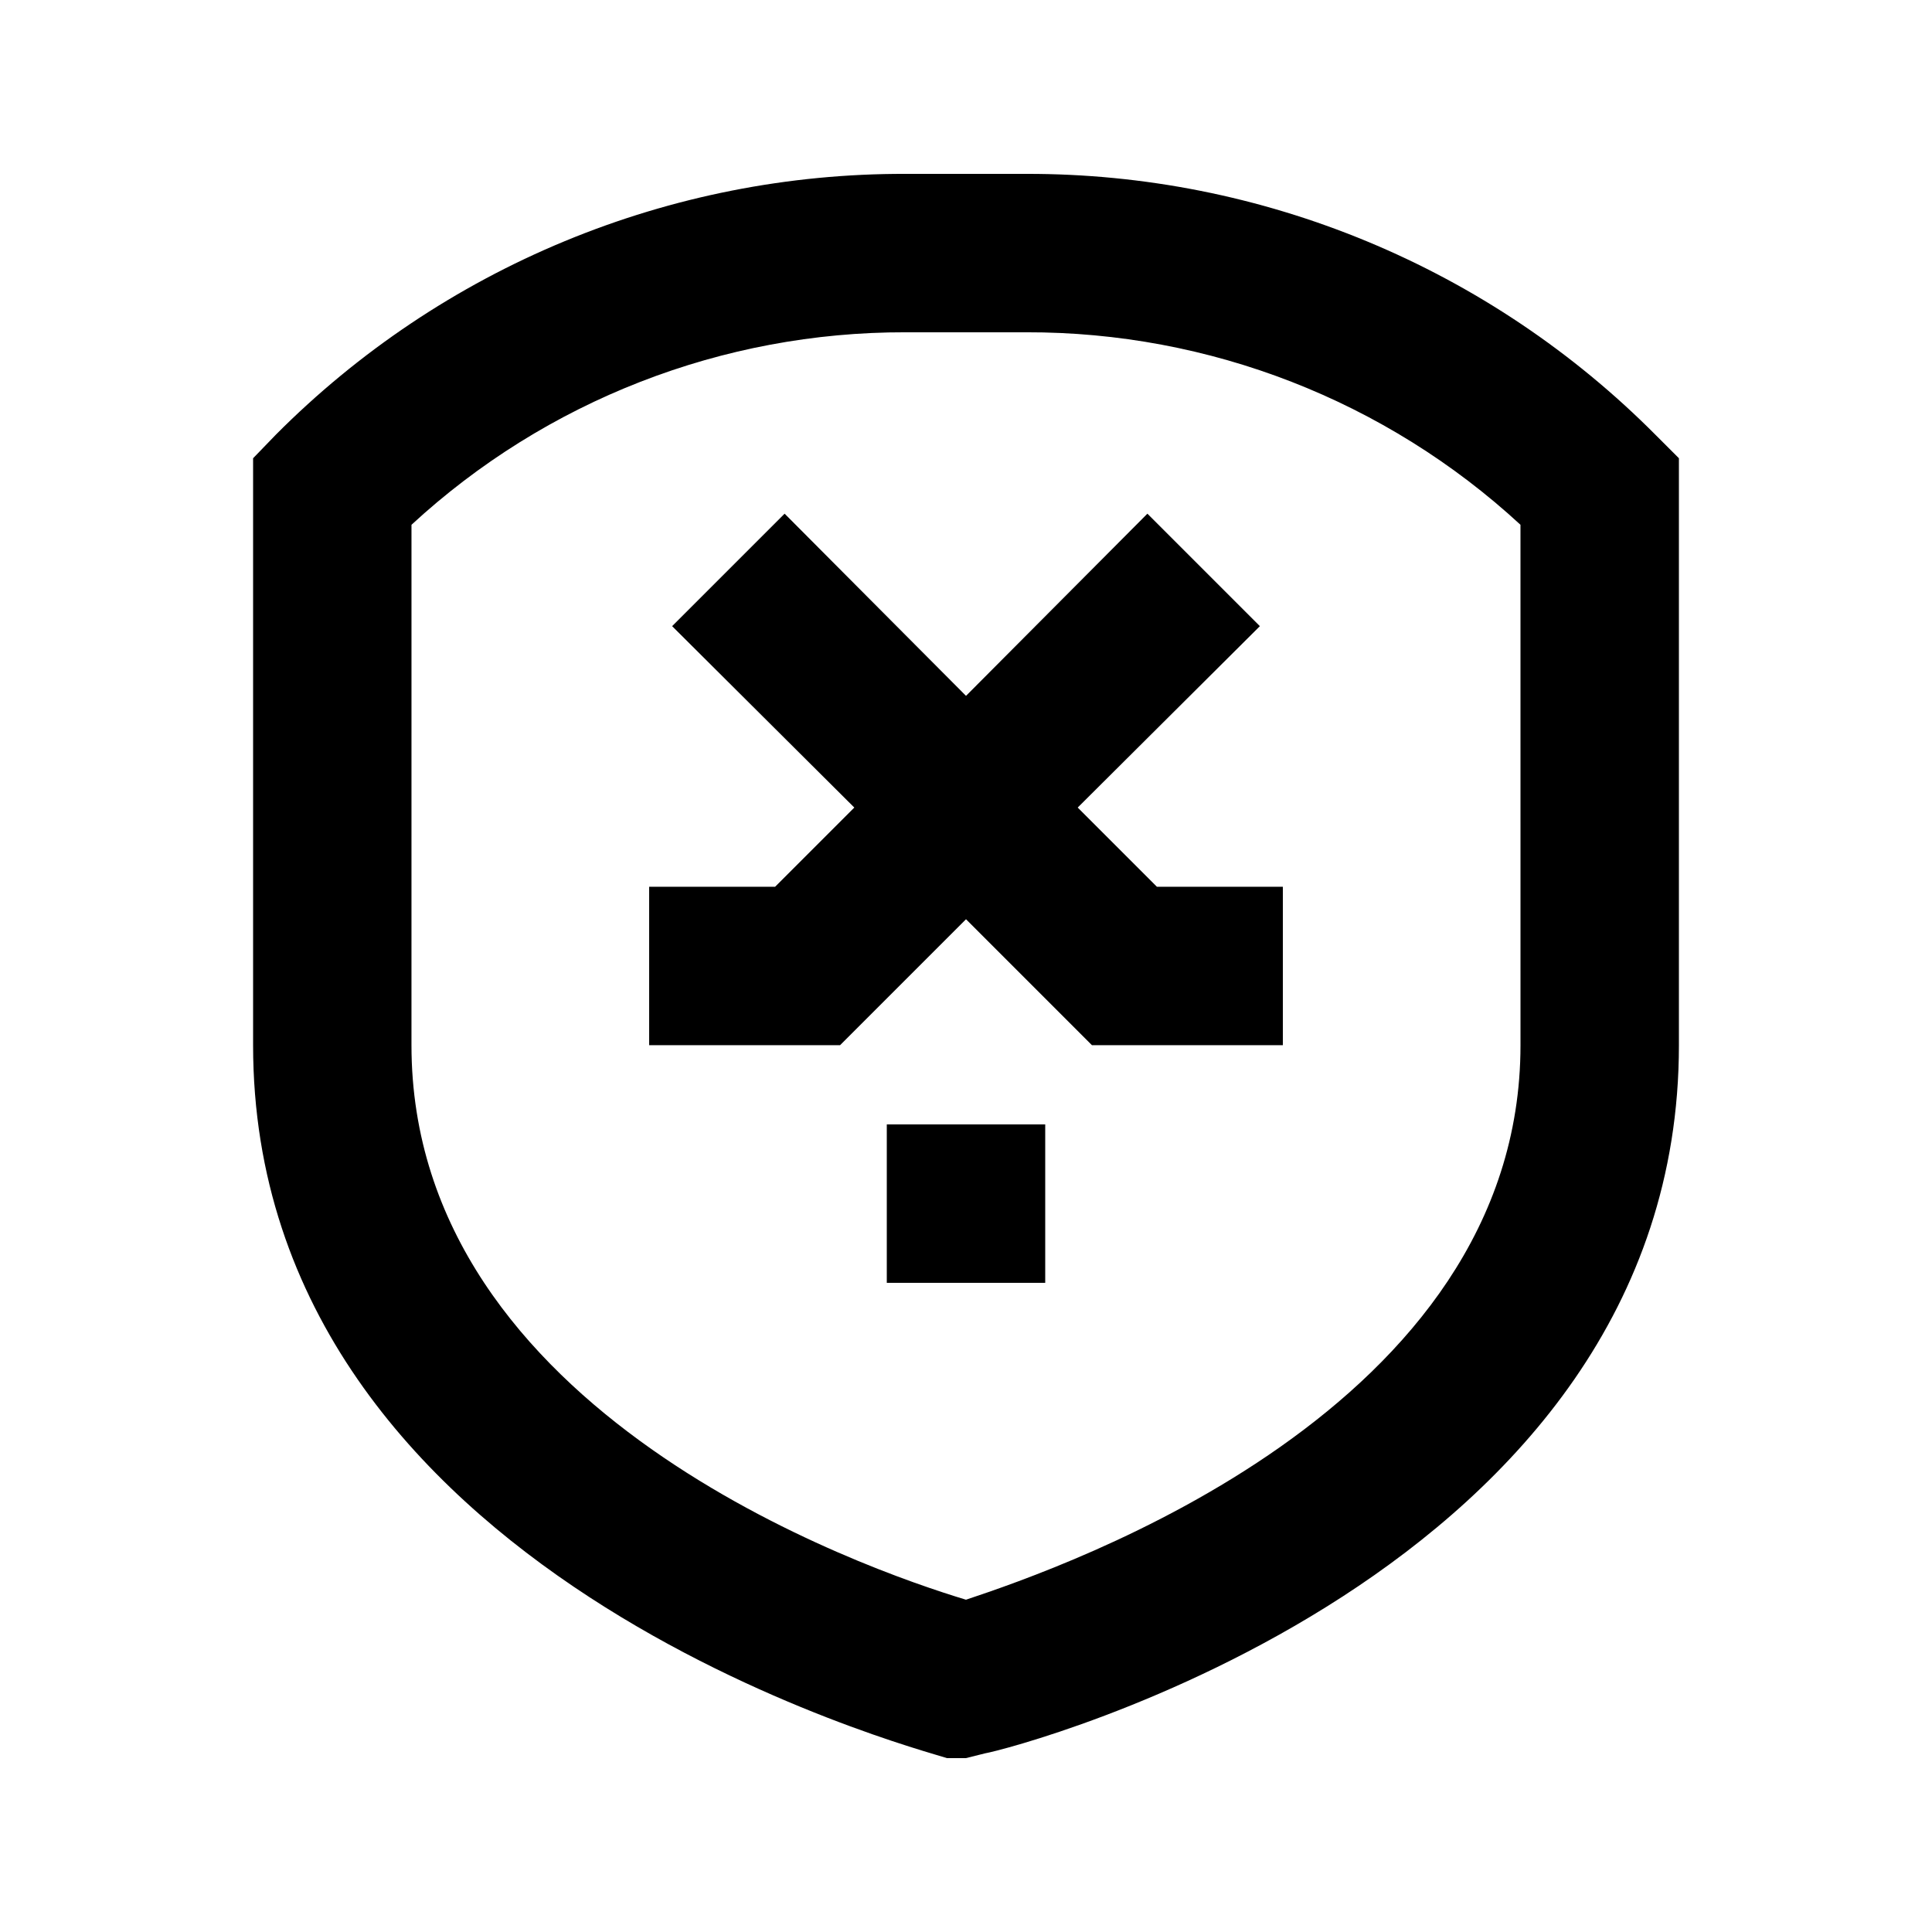 <?xml version="1.0" encoding="UTF-8"?>
<!-- Uploaded to: SVG Repo, www.svgrepo.com, Generator: SVG Repo Mixer Tools -->
<svg fill="#000000" width="800px" height="800px" version="1.1" viewBox="144 144 512 512" xmlns="http://www.w3.org/2000/svg">
 <g>
  <path d="m351.93 280.13-29.809 29.809 48.281 48.074-20.992 20.992h-33.375v41.984h50.59l33.379-33.379 33.375 33.379h50.59v-41.984h-33.375l-20.992-20.992 48.281-48.074-29.809-29.809-48.07 48.281z"/>
  <path d="m588.93 265.44-6.086-6.086c-21.855-22.012-47.855-39.469-76.504-51.359-28.645-11.891-59.367-17.98-90.383-17.914h-31.91c-31-0.094-61.711 5.965-90.359 17.82-28.645 11.852-54.656 29.27-76.527 51.242l-6.086 6.297v155.55c0 140.65 176.33 186.41 183.89 188.93l5.039-0.004 5.039-1.258c7.555-1.262 183.89-47.023 183.89-187.67zm-41.984 155.55c0 96.562-120.5 138.13-146.95 146.95-26.449-7.977-146.95-49.543-146.95-146.95l0.004-137.92c35.672-32.91 82.457-51.129 130.99-51.012h31.91c48.531-0.117 95.316 18.102 130.99 51.012z"/>
  <path d="m379.01 441.98h41.984v41.984h-41.984z"/>
 </g>
</svg>